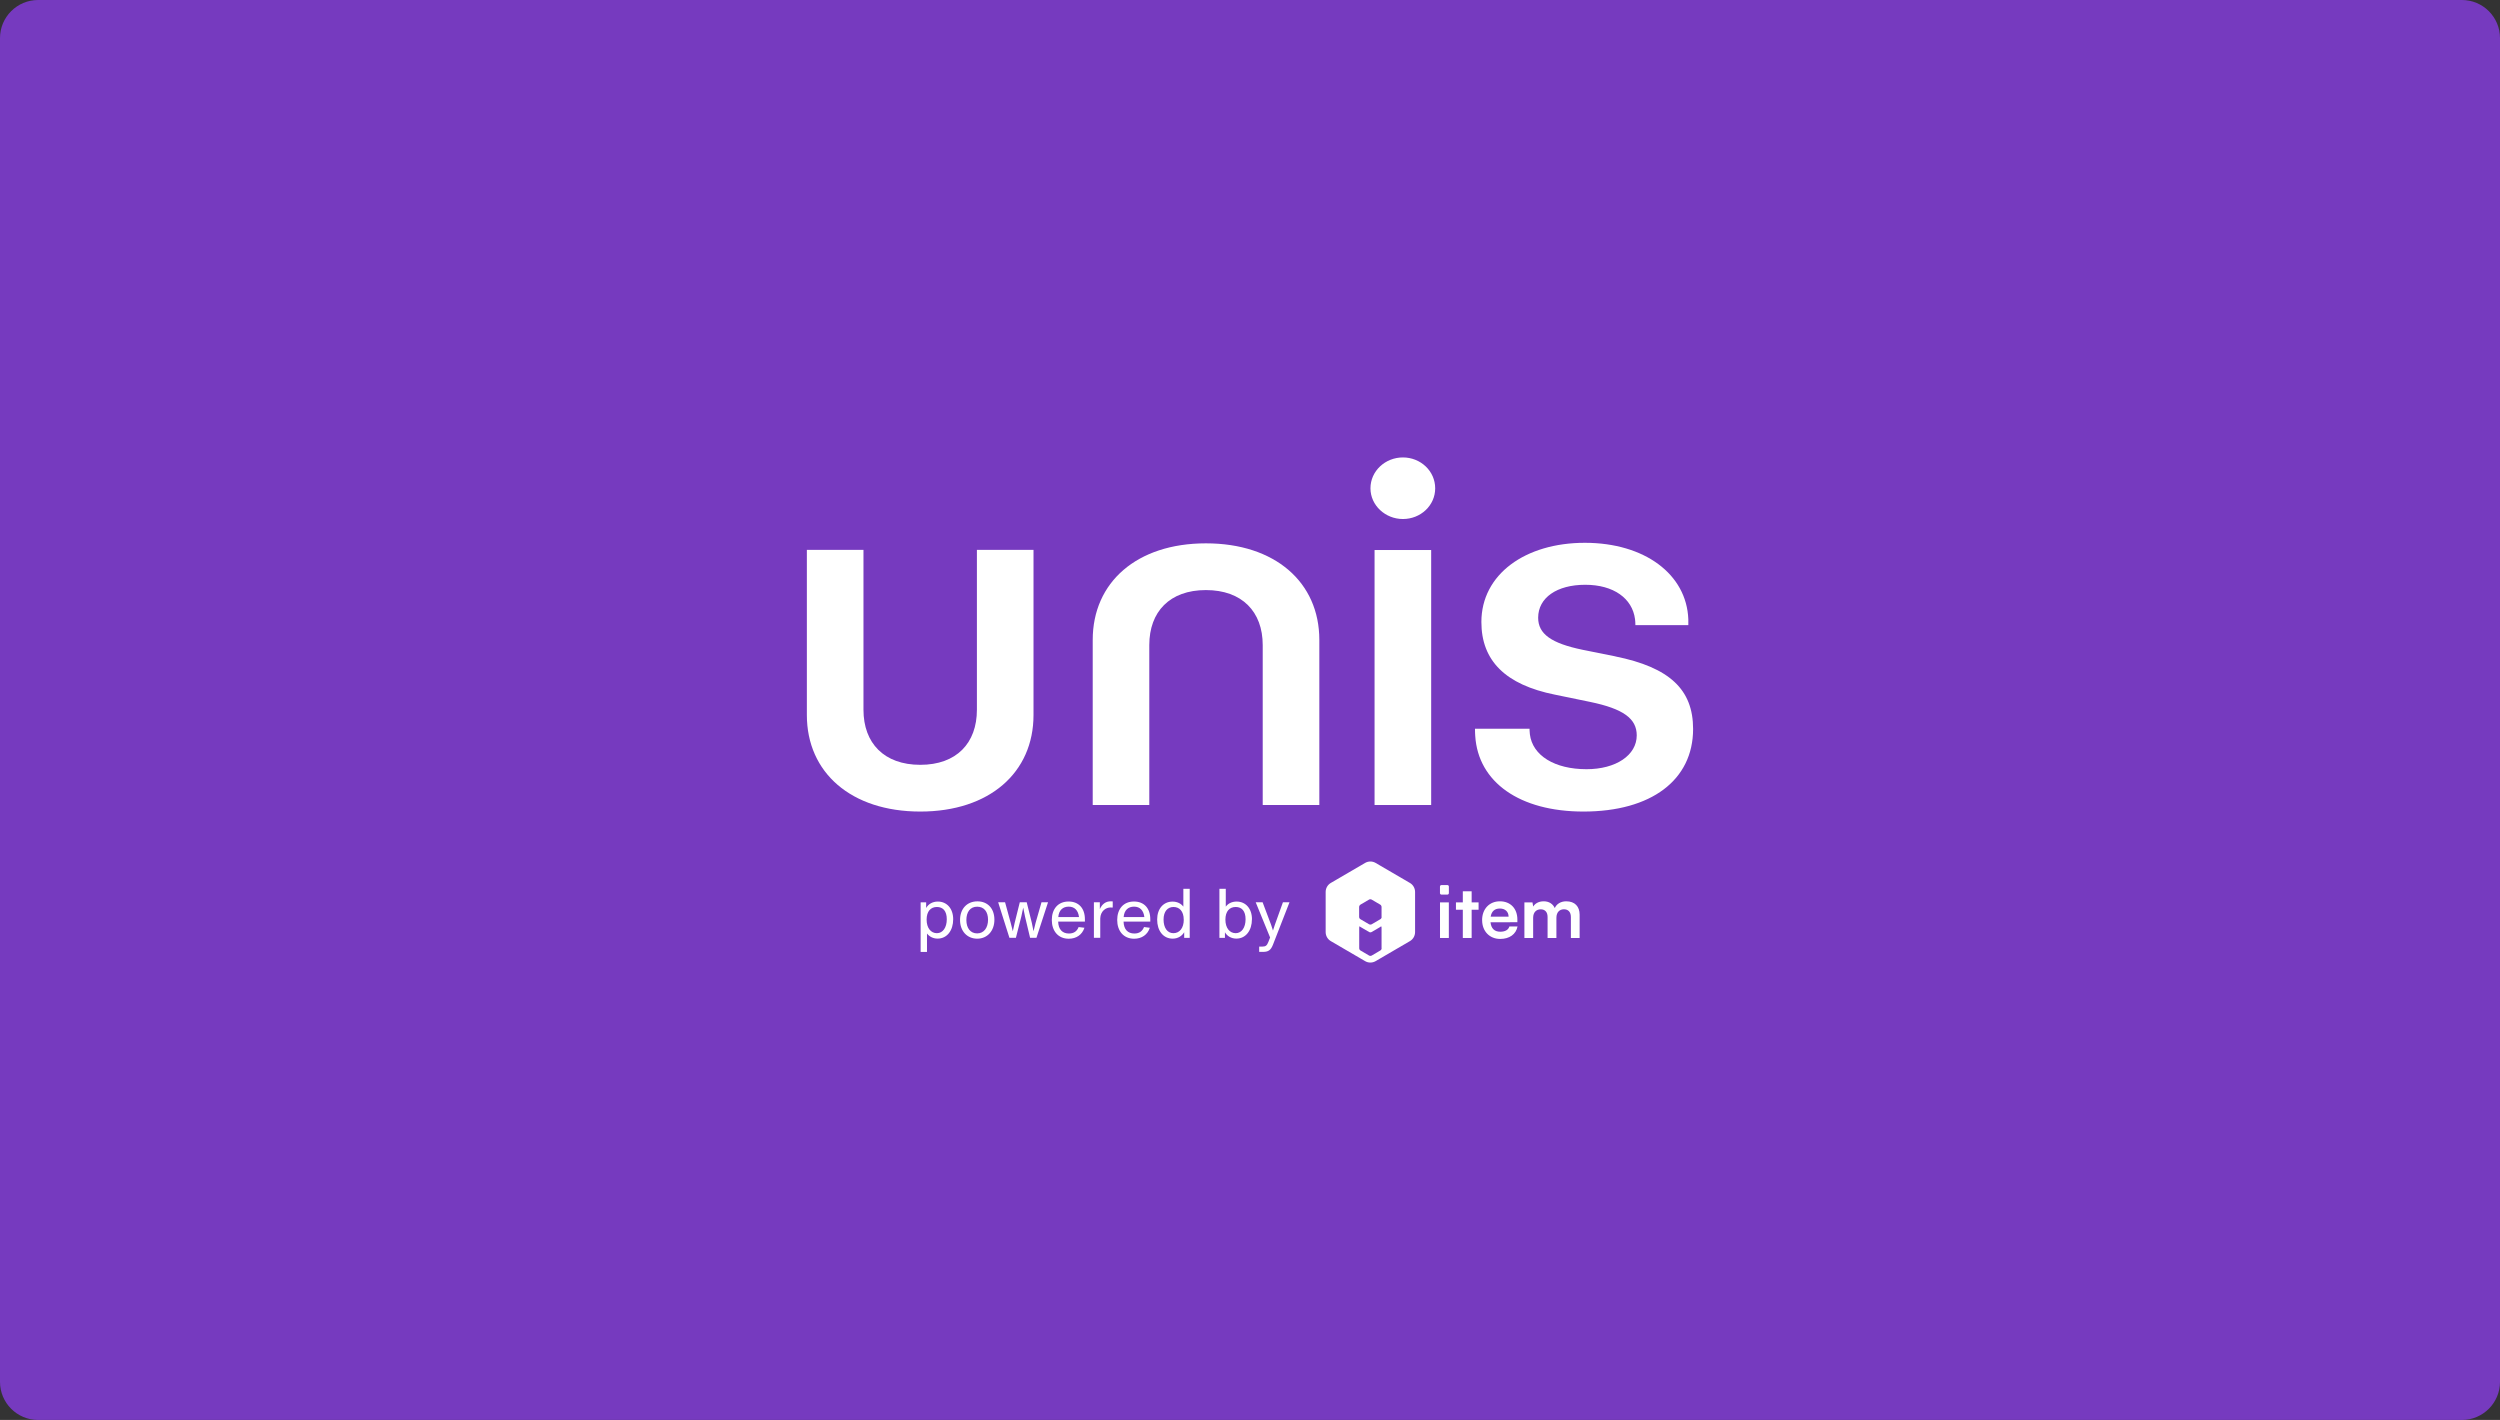 <svg width="787" height="447" viewBox="0 0 787 447" fill="none" xmlns="http://www.w3.org/2000/svg">
<rect x="0" y="0" width="787" height="447" fill="#333333" stroke="none"/>
<path d="M0 12C0 5.373 5.373 0 12 0H775C781.627 0 787 5.373 787 12V435C787 441.627 781.627 447 775 447H12C5.373 447 0 441.627 0 435V12Z" fill="#763ABF"/>
<g clip-path="url(#clip0_7334_5079)">
<path d="M431.421 153.72C431.421 148.282 436.07 144 441.642 144C447.214 144 451.797 148.295 451.797 153.72C451.797 159.145 447.2 163.387 441.642 163.387C436.084 163.387 431.421 159.079 431.421 153.72Z" fill="white"/>
<path d="M271.821 223.441C271.821 233.949 278.315 240.766 289.708 240.766C301.102 240.766 307.529 233.949 307.529 223.441V173.107H325.35V225.083C325.35 243.209 311.481 255.477 289.708 255.477C267.936 255.477 254 243.209 254 225.096V173.107H271.821V223.441Z" fill="white"/>
<path d="M397.504 203.081C397.504 192.573 391.011 185.756 379.617 185.756C368.224 185.756 361.796 192.573 361.796 203.081V253.415H343.988V201.439C343.988 183.313 357.858 171.045 379.63 171.045C401.403 171.045 415.325 183.313 415.325 201.439V253.415H397.504V203.081Z" fill="white"/>
<path d="M432.712 253.415V173.146H450.533V253.415H432.712Z" fill="white"/>
<path d="M508.527 206.628L498.267 204.566C488.283 202.504 484.213 199.548 484.213 194.465C484.213 188.16 490.113 184.088 499.031 184.088C507.948 184.088 513.849 188.357 514.705 194.899C514.771 195.358 514.823 196.107 514.823 196.79H531.485C531.485 196.79 531.485 195.871 531.485 195.135V194.964C530.958 180.739 517.681 170.875 498.912 170.875C480.143 170.875 466.339 180.805 466.339 195.805C466.339 208.02 473.952 215.547 489.468 218.673L500.558 220.959C511.004 223.126 515.245 226.199 515.245 231.493C515.245 237.745 508.698 242.145 499.426 242.145C489.402 242.145 482.434 237.85 481.605 231.151C481.499 230.337 481.499 229.404 481.499 229.404H464.323L464.35 230.705L464.403 231.664C465.325 246.257 478.404 255.477 498.464 255.477C519.828 255.477 532.987 245.547 532.987 229.483C532.987 217.084 525.624 210.109 508.514 206.641L508.527 206.628Z" fill="white"/>
<path d="M300.063 289.379C300.063 292.846 298.192 295.474 295.15 295.474C293.714 295.474 292.542 294.817 291.817 293.871V299.664H289.815V284.046H291.554V285.846C292.212 284.611 293.569 283.81 295.229 283.81C298.074 283.81 300.063 286.003 300.063 289.392V289.379ZM298.047 289.379C298.047 286.817 296.875 285.517 294.939 285.517C293.003 285.517 291.699 286.857 291.699 289.51C291.699 292.163 293.069 293.766 294.939 293.766C296.809 293.766 298.047 291.993 298.047 289.379Z" fill="white"/>
<path d="M302.223 289.629C302.223 286.03 304.462 283.744 307.689 283.744C310.916 283.744 313.037 285.977 313.037 289.537C313.037 293.096 310.771 295.5 307.623 295.5C304.475 295.5 302.223 293.136 302.223 289.616V289.629ZM311.035 289.55C311.035 287.015 309.797 285.425 307.61 285.425C305.424 285.425 304.212 287.094 304.212 289.629C304.212 292.164 305.49 293.832 307.61 293.832C309.731 293.832 311.035 292.072 311.035 289.537V289.55Z" fill="white"/>
<path d="M327.855 284.033H329.923L326.275 295.224H324.273L322.679 288.539L322.112 285.714L321.507 288.539L319.807 295.224H317.766L314.223 284.033H316.396L318.161 290.496L318.833 293.162L319.425 290.496L321.032 284.033H323.206L324.813 290.496L325.353 293.162L326.011 290.496L327.868 284.033H327.855Z" fill="white"/>
<path d="M341.527 290.114H333.11C333.176 292.623 334.48 293.871 336.508 293.871C338.076 293.871 339.037 293.135 339.551 291.835L341.382 292.058C340.671 294.252 338.84 295.513 336.443 295.513C333.097 295.513 331.108 293.057 331.108 289.615C331.108 286.174 333.044 283.796 336.39 283.796C339.551 283.796 341.527 285.898 341.527 289.392V290.127V290.114ZM333.137 288.683H339.67C339.406 286.555 338.26 285.412 336.429 285.412C334.599 285.412 333.334 286.502 333.15 288.683H333.137Z" fill="white"/>
<path d="M350.286 283.77V285.701C349.983 285.675 349.759 285.675 349.575 285.675C348.1 285.675 346.44 286.831 346.361 289.103V295.224H344.359V284.033H346.229V286.187C346.901 284.69 347.994 283.731 349.694 283.731C349.904 283.731 350.102 283.757 350.3 283.77H350.286Z" fill="white"/>
<path d="M362.114 290.114H353.698C353.763 292.623 355.067 293.871 357.096 293.871C358.663 293.871 359.625 293.135 360.139 291.835L361.969 292.058C361.258 294.252 359.427 295.513 357.03 295.513C353.684 295.513 351.696 293.057 351.696 289.615C351.696 286.174 353.632 283.796 356.977 283.796C360.139 283.796 362.114 285.898 362.114 289.392V290.127V290.114ZM353.711 288.683H360.244C359.98 286.555 358.835 285.412 357.004 285.412C355.173 285.412 353.908 286.502 353.724 288.683H353.711Z" fill="white"/>
<path d="M372.52 279.791H374.522V295.237H372.783V293.464C372.111 294.633 370.807 295.487 369.174 295.487C366.131 295.487 364.274 292.952 364.274 289.484C364.274 286.017 366.276 283.823 369.121 283.823C370.57 283.823 371.795 284.427 372.52 285.412V279.817V279.791ZM372.638 289.51C372.638 286.857 371.282 285.517 369.424 285.517C367.567 285.517 366.29 286.91 366.29 289.471C366.29 292.032 367.449 293.766 369.385 293.766C371.321 293.766 372.651 292.164 372.651 289.51H372.638Z" fill="white"/>
<path d="M394.108 289.379C394.108 292.847 392.237 295.474 389.195 295.474C387.588 295.474 386.257 294.646 385.612 293.477V295.237H383.873V279.791H385.875V285.412C386.587 284.414 387.825 283.81 389.287 283.81C392.132 283.81 394.121 286.003 394.121 289.392L394.108 289.379ZM392.106 289.379C392.106 286.818 390.933 285.517 388.997 285.517C387.061 285.517 385.757 286.857 385.757 289.51C385.757 292.164 387.127 293.766 388.997 293.766C390.867 293.766 392.106 291.993 392.106 289.379Z" fill="white"/>
<path d="M403.868 284.033H405.936L400.72 297.418C400.049 299.139 399.219 299.651 397.625 299.651H396.387V297.983H397.427C398.455 297.983 398.837 297.654 399.298 296.485L399.825 295.119L395.294 284.033H397.467L400.128 291.087C400.338 291.678 400.562 292.321 400.733 292.939C400.905 292.335 401.129 291.678 401.339 291.087L403.868 284.033Z" fill="white"/>
<path d="M453.314 284.072H456.093V295.276H453.314V284.072Z" fill="white"/>
<path d="M460.493 295.277V286.384H458.332V284.073H460.493V280.579H463.272V284.073H465.458V286.384H463.272V295.277H460.493Z" fill="white"/>
<path d="M466.564 289.668C466.564 286.148 468.856 283.731 472.162 283.731C475.468 283.731 477.668 285.977 477.668 289.471V290.312L469.212 290.338C469.423 292.308 470.463 293.306 472.307 293.306C473.835 293.306 474.836 292.715 475.152 291.651H477.721C477.246 294.095 475.192 295.579 472.268 295.579C468.922 295.579 466.577 293.149 466.577 289.681L466.564 289.668ZM469.265 288.565H474.902C474.902 287.028 473.835 286.003 472.175 286.003C470.516 286.003 469.541 286.883 469.265 288.565Z" fill="white"/>
<path d="M479.881 295.277V284.072H482.423L482.647 285.386C483.213 284.453 484.346 283.731 485.966 283.731C487.665 283.731 488.851 284.572 489.443 285.859C490.01 284.572 491.327 283.731 493.039 283.731C495.766 283.731 497.267 285.36 497.267 287.947V295.277H494.514V288.683C494.514 287.067 493.645 286.24 492.328 286.24C491.011 286.24 489.957 287.107 489.957 288.932V295.277H487.178V288.657C487.178 287.094 486.335 286.253 485.018 286.253C483.7 286.253 482.634 287.12 482.634 288.932V295.277H479.854H479.881Z" fill="white"/>
<path d="M455.659 278.622H453.749C453.498 278.622 453.301 278.832 453.301 279.094V281.144C453.301 281.406 453.498 281.616 453.749 281.616H455.659C455.909 281.616 456.106 281.406 456.106 281.144V279.094C456.106 278.832 455.909 278.622 455.659 278.622Z" fill="white"/>
<path fill-rule="evenodd" clip-rule="evenodd" d="M443.845 277.952L433.018 271.634C432.016 271.056 430.778 271.056 429.764 271.634L418.937 277.952C417.936 278.53 417.317 279.62 417.317 280.789V293.425C417.317 294.594 417.936 295.684 418.937 296.262L429.764 302.58C430.765 303.158 432.003 303.158 433.018 302.58L443.845 296.262C444.846 295.684 445.465 294.594 445.465 293.425V280.789C445.465 279.62 444.846 278.53 443.845 277.952ZM434.941 298.495C434.941 298.797 434.783 299.073 434.519 299.217L431.819 300.807C431.7 300.872 431.542 300.912 431.397 300.912C431.253 300.912 431.121 300.872 430.989 300.807L428.289 299.217C428.039 299.073 427.881 298.797 427.881 298.495V292.046C427.881 291.875 427.933 291.704 428.026 291.573C428.078 291.638 428.144 291.717 428.223 291.77L429.066 292.269L431.029 293.412C431.147 293.477 431.266 293.504 431.397 293.504C431.516 293.504 431.648 293.477 431.766 293.412L433.729 292.269C433.729 292.269 434.572 291.783 434.572 291.77C434.651 291.717 434.717 291.651 434.769 291.573C434.862 291.704 434.914 291.875 434.914 292.046V298.495H434.941ZM434.941 288.657C434.941 288.959 434.782 289.222 434.532 289.366L431.819 290.955C431.687 291.034 431.542 291.074 431.397 291.06C431.253 291.06 431.108 291.021 430.976 290.955L428.263 289.366C428.012 289.222 427.854 288.946 427.854 288.657V285.504C427.854 285.425 427.867 285.347 427.894 285.268C427.96 285.071 428.078 284.9 428.263 284.782L430.976 283.193C431.108 283.114 431.253 283.074 431.397 283.087C431.542 283.087 431.674 283.127 431.793 283.193L434.506 284.782C434.69 284.887 434.822 285.058 434.875 285.268C434.901 285.347 434.914 285.412 434.914 285.504V288.657H434.941Z" fill="white"/>
</g>
<defs>
<clipPath id="clip0_7334_5079">
<rect width="279" height="159" fill="white" transform="translate(254 144)"/>
</clipPath>
</defs>
</svg>
